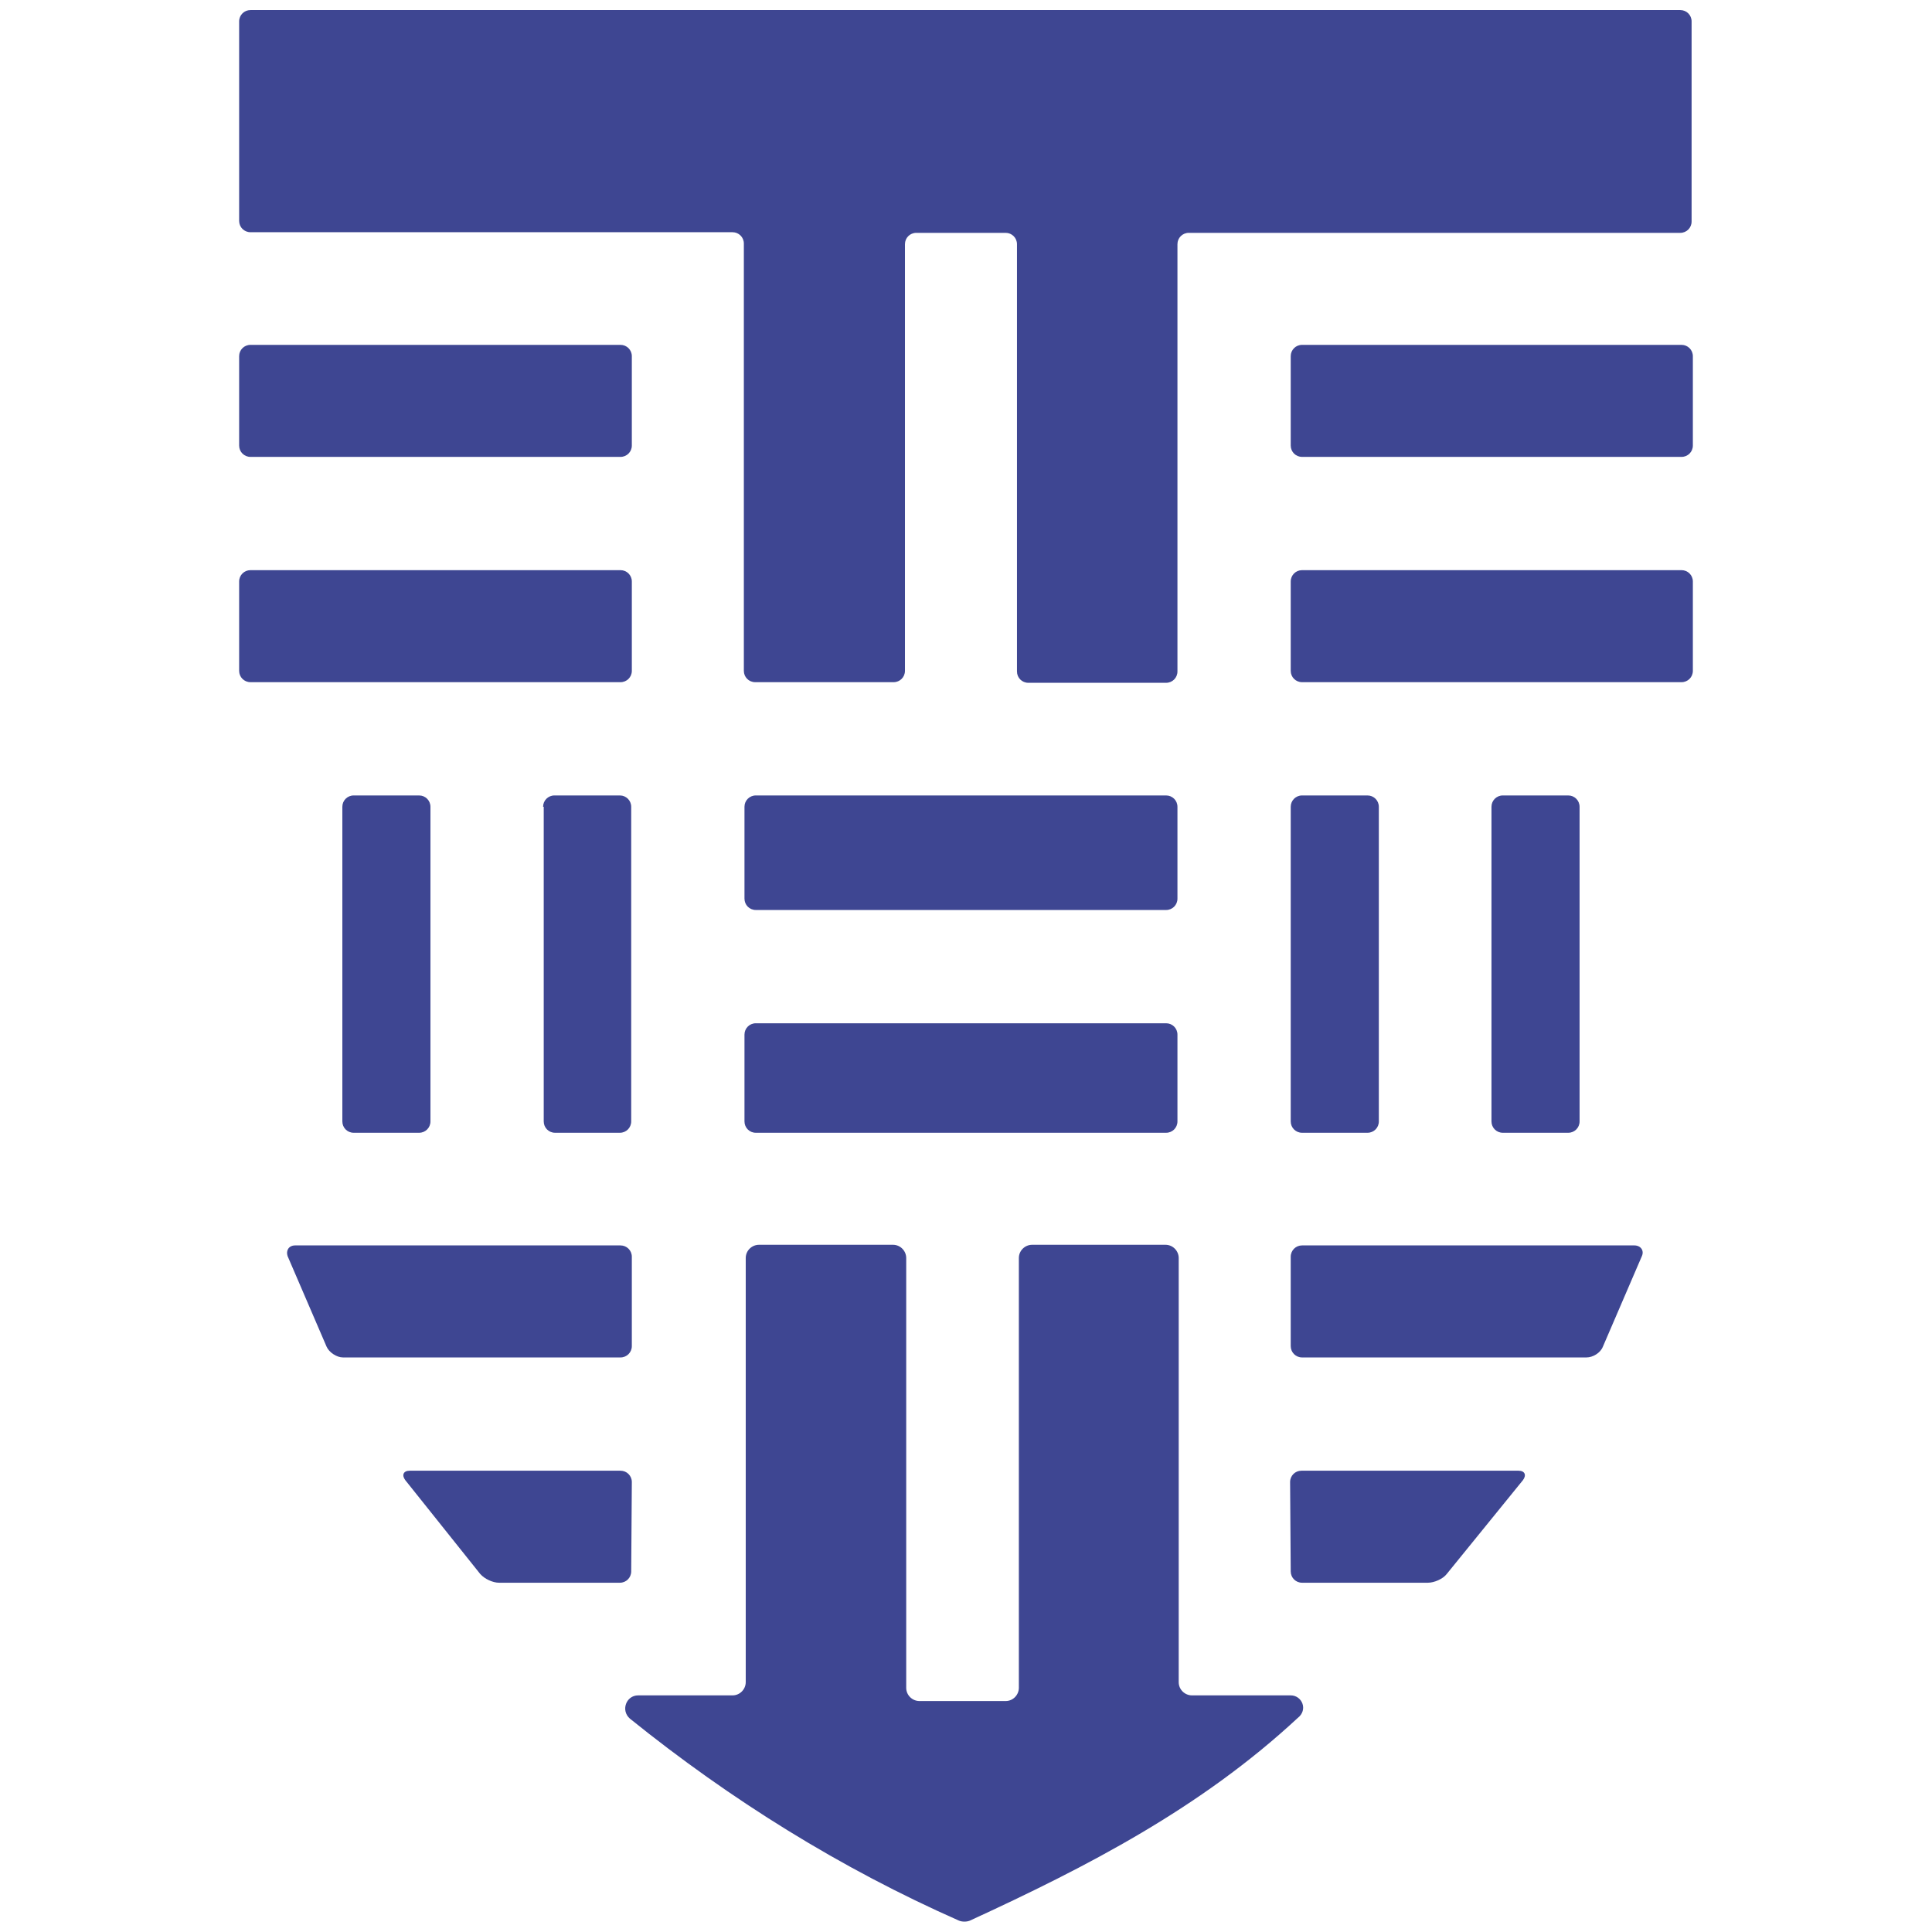 <?xml version="1.0" encoding="utf-8"?>
<!-- Generator: Adobe Illustrator 24.1.2, SVG Export Plug-In . SVG Version: 6.00 Build 0)  -->
<svg version="1.1" id="Layer_1" xmlns="http://www.w3.org/2000/svg" xmlns:xlink="http://www.w3.org/1999/xlink" x="0px" y="0px"
	 viewBox="0 0 307 307" style="enable-background:new 0 0 307 307;" xml:space="preserve">
<style type="text/css">
	.st0{fill:#3E4692;}
</style>
<g>
	<path class="st0" d="M100.4,92.4c0-1-0.8-1.8-1.8-1.8H39.8c-1,0-1.8,0.8-1.8,1.8v14.2c0,1,0.8,1.8,1.8,1.8h12.7h3.7h10.4h3.7h14.2
		h3.7h10.4c1,0,1.8-0.8,1.8-1.8V92.4z"/>
	<path class="st0" d="M38,56.6c0-1,0.8-1.8,1.8-1.8h58.8c1,0,1.8,0.8,1.8,1.8v14.2c0,1-0.8,1.8-1.8,1.8H39.8c-1,0-1.8-0.8-1.8-1.8
		V56.6z"/>
	<path class="st0" d="M205.1,269.4h-1.8h-13.9c-1.1,0-2.1-0.9-2.1-2.1v-67.4c0-1.1-0.9-2.1-2.1-2.1H164c-1.1,0-2.1,0.9-2.1,2.1v68.3
		c0,1.1-0.9,2.1-2.1,2.1h-13.7c-1.1,0-2.1-0.9-2.1-2.1v-68.3c0-1.1-0.9-2.1-2.1-2.1h-21.3c-1.1,0-2.1,0.9-2.1,2.1v67.4
		c0,1.1-0.9,2.1-2.1,2.1h-15c-1.9,0-2.8,2.4-1.3,3.7c16,12.9,33.5,23.8,52.3,32.1c0.5,0.2,1.2,0.2,1.7,0
		c18.7-8.6,36.7-17.9,52.1-32.2C207.9,271.7,206.9,269.4,205.1,269.4"/>
	<path class="st0" d="M118.3,164.4c0-1,0.8-1.8,1.8-1.8h65.2c1,0,1.8,0.8,1.8,1.8v13.8c0,1-0.8,1.8-1.8,1.8h-65.2
		c-1,0-1.8-0.8-1.8-1.8V164.4z"/>
	<path class="st0" d="M100.4,199.7c0-1-0.8-1.8-1.8-1.8H46.9c-1,0-1.5,0.8-1.2,1.7l6.2,14.4c0.4,0.9,1.6,1.7,2.6,1.7h44.1
		c1,0,1.8-0.8,1.8-1.8V199.7z"/>
	<path class="st0" d="M100.4,235.5c0-1-0.8-1.8-1.8-1.8H65.1c-1,0-1.3,0.7-0.7,1.5l11.9,14.9c0.7,0.8,2,1.4,3,1.4h19.2
		c1,0,1.8-0.8,1.8-1.8L100.4,235.5z"/>
	<path class="st0" d="M86.3,128.2c0-1,0.8-1.8,1.8-1.8h10.4c1,0,1.8,0.8,1.8,1.8v50c0,1-0.8,1.8-1.8,1.8H88.2c-1,0-1.8-0.8-1.8-1.8
		V128.2z"/>
	<path class="st0" d="M54.4,128.2c0-1,0.8-1.8,1.8-1.8h10.4c1,0,1.8,0.8,1.8,1.8v50c0,1-0.8,1.8-1.8,1.8H56.2c-1,0-1.8-0.8-1.8-1.8
		V128.2z"/>
	<path class="st0" d="M237,128.2c0-1,0.8-1.8,1.8-1.8h10.4c1,0,1.8,0.8,1.8,1.8v50c0,1-0.8,1.8-1.8,1.8h-10.4c-1,0-1.8-0.8-1.8-1.8
		V128.2z"/>
	<path class="st0" d="M205.1,106.6c0,1,0.8,1.8,1.8,1.8h10.4h3.7h14.2h3.7h10.4h3.7h14.2c1,0,1.8-0.8,1.8-1.8V92.4
		c0-1-0.8-1.8-1.8-1.8h-60.3c-1,0-1.8,0.8-1.8,1.8V106.6z"/>
	<path class="st0" d="M118.3,128.2c0-1,0.8-1.8,1.8-1.8h65.2c1,0,1.8,0.8,1.8,1.8v14.6c0,1-0.8,1.8-1.8,1.8h-65.2
		c-1,0-1.8-0.8-1.8-1.8V128.2z"/>
	<path class="st0" d="M39.8,1.6c-1,0-1.8,0.8-1.8,1.8v31.7c0,1,0.8,1.8,1.8,1.8h76.6c1,0,1.8,0.8,1.8,1.8v67.9c0,1,0.8,1.8,1.8,1.8
		H142c1,0,1.8-0.8,1.8-1.8V38.8c0-1,0.8-1.8,1.8-1.8h14.2c1,0,1.8,0.8,1.8,1.8v67.9c0,1,0.8,1.8,1.8,1.8h21.9c1,0,1.8-0.8,1.8-1.8
		V38.8c0-1,0.8-1.8,1.8-1.8h78.1c1,0,1.8-0.8,1.8-1.8V3.4c0-1-0.8-1.8-1.8-1.8H39.8z"/>
	<path class="st0" d="M205.1,56.6c0-1,0.8-1.8,1.8-1.8h60.3c1,0,1.8,0.8,1.8,1.8v14.2c0,1-0.8,1.8-1.8,1.8h-60.3
		c-1,0-1.8-0.8-1.8-1.8V56.6z"/>
	<path class="st0" d="M205.1,213.9c0,1,0.8,1.8,1.8,1.8h45.2c1,0,2.2-0.7,2.6-1.7l6.2-14.4c0.4-0.9-0.2-1.7-1.2-1.7h-52.8
		c-1,0-1.8,0.8-1.8,1.8V213.9z"/>
	<path class="st0" d="M205.1,249.7c0,1,0.8,1.8,1.8,1.8h20c1,0,2.4-0.6,3-1.4l12.1-14.9c0.6-0.8,0.3-1.5-0.7-1.5h-34.5
		c-1,0-1.8,0.8-1.8,1.8L205.1,249.7z"/>
	<path class="st0" d="M205.1,128.2c0-1,0.8-1.8,1.8-1.8h10.4c1,0,1.8,0.8,1.8,1.8v50c0,1-0.8,1.8-1.8,1.8h-10.4
		c-1,0-1.8-0.8-1.8-1.8V128.2z"/>
</g>
</svg>
